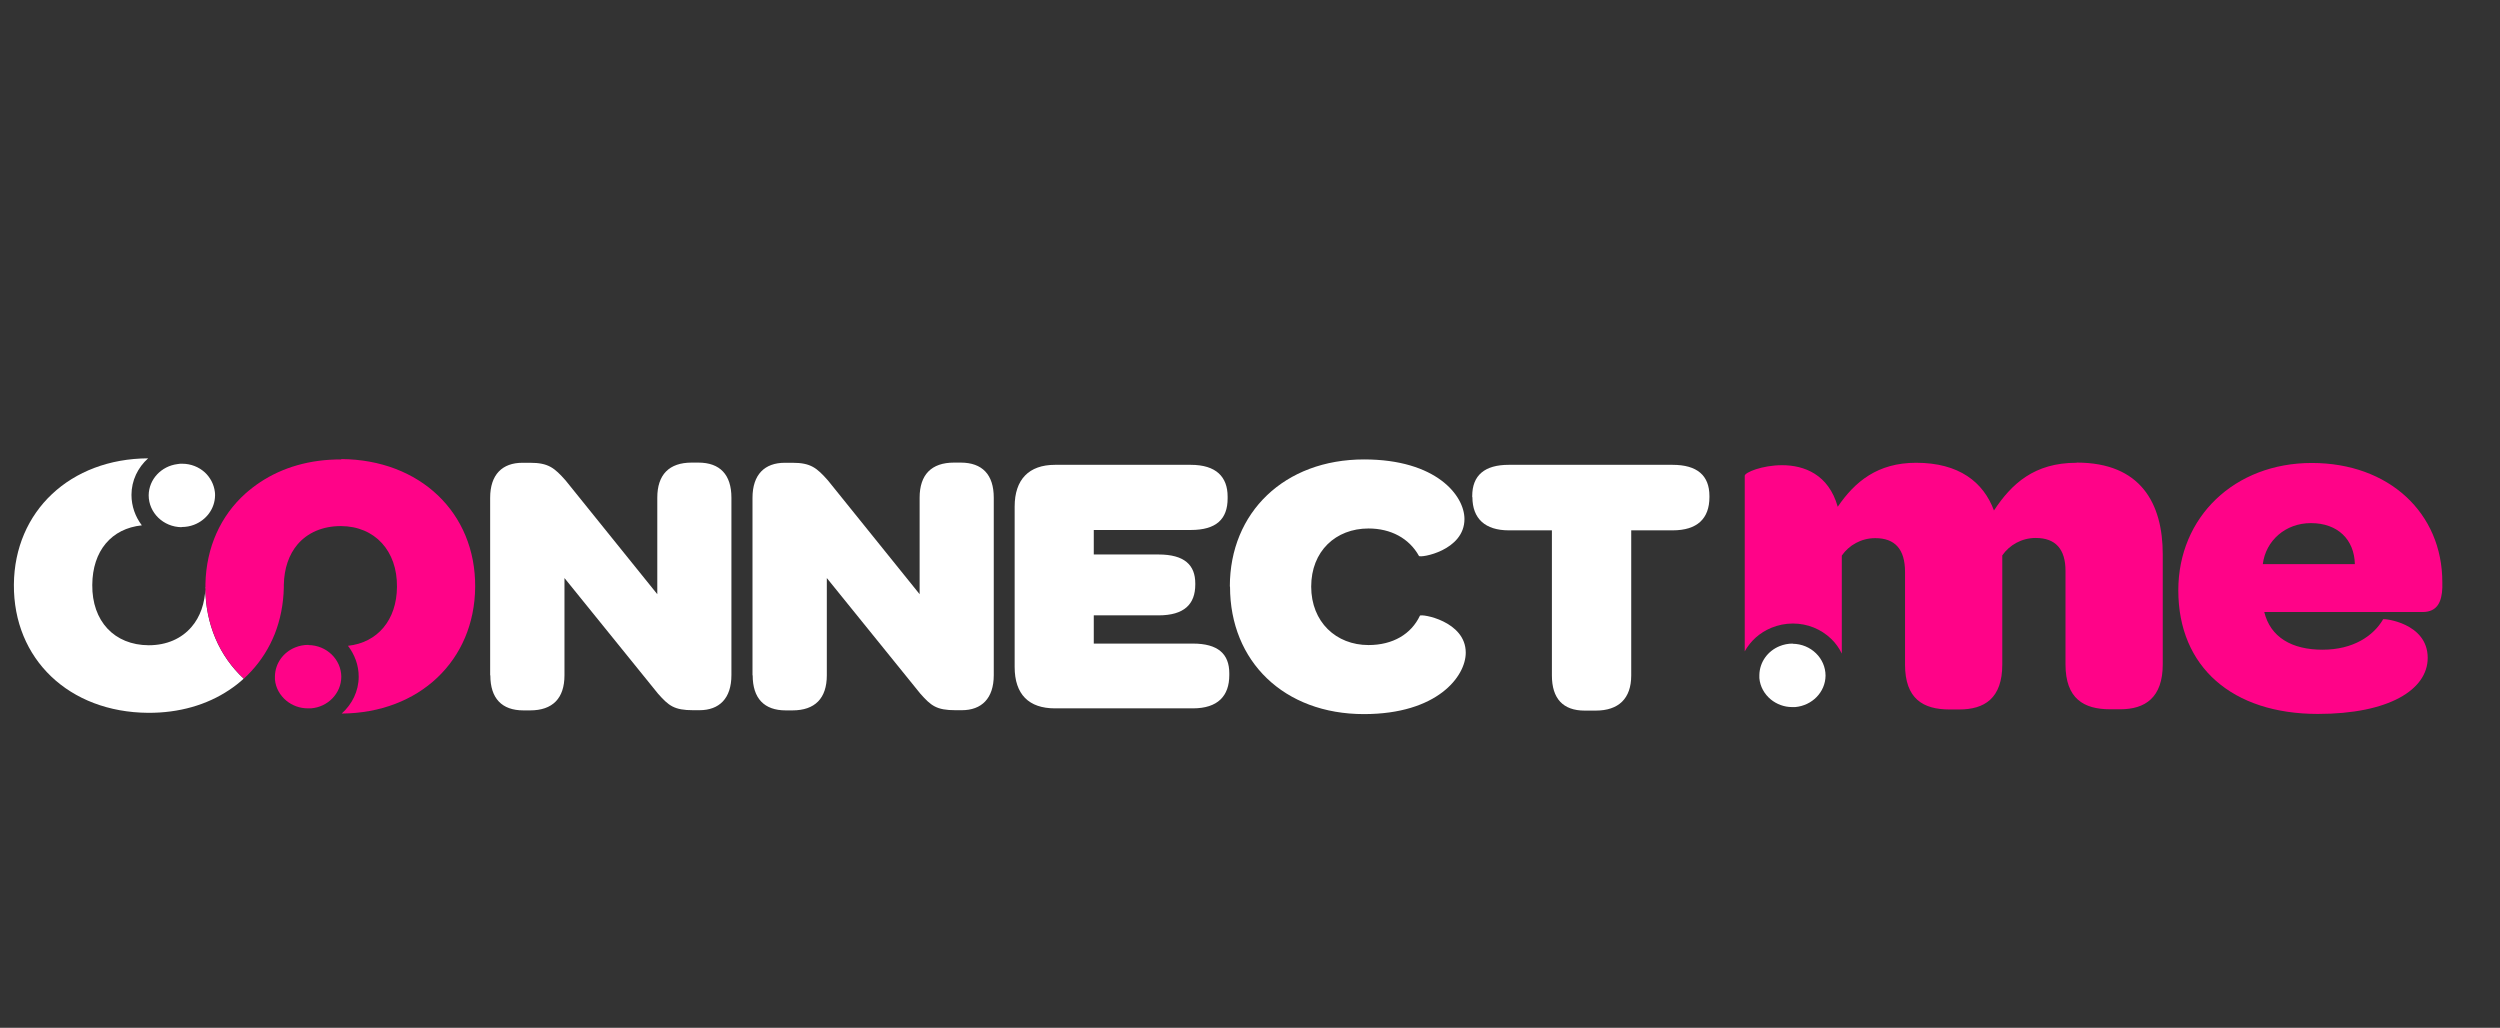 <svg width="180" height="74" viewBox="0 0 180 74" fill="none" xmlns="http://www.w3.org/2000/svg">
<rect x="0" y="0" width="180" height="74" fill="#333333" stroke="none"/>
<path d="M14.791 42.275C14.764 43.438 14.405 44.427 13.793 45.135C13.074 45.977 12.009 46.458 10.704 46.458C8.228 46.445 6.618 44.721 6.644 42.115C6.658 39.656 8.029 38.052 10.212 37.825C9.746 37.21 9.466 36.448 9.466 35.633C9.466 34.59 9.932 33.655 10.664 33C5.06 33.027 1.04 36.809 1 42.088C0.96 47.461 4.98 51.283 10.664 51.323C12.901 51.336 14.897 50.748 16.482 49.692C16.867 49.438 17.214 49.171 17.546 48.864C15.803 47.247 14.791 44.961 14.778 42.275" fill="white"/>
<path d="M13.075 37.945C13.394 37.945 13.687 37.892 13.966 37.785C14.845 37.45 15.471 36.635 15.484 35.673C15.484 35.593 15.484 35.499 15.471 35.419C15.404 34.871 15.138 34.377 14.752 34.016C14.326 33.628 13.753 33.388 13.114 33.388C13.008 33.388 12.888 33.388 12.782 33.414C11.61 33.561 10.718 34.51 10.705 35.66C10.705 36.916 11.757 37.945 13.075 37.958" fill="white"/>
<path d="M24.575 33.08C22.325 33.066 20.342 33.654 18.744 34.71C18.358 34.964 17.999 35.245 17.666 35.539C15.896 37.129 14.844 39.401 14.791 42.06C14.791 42.101 14.791 42.127 14.791 42.167C14.791 42.208 14.791 42.234 14.791 42.274C14.791 44.961 15.816 47.246 17.56 48.863C17.746 48.689 17.919 48.516 18.092 48.328C18.811 47.553 19.384 46.645 19.783 45.642C20.182 44.627 20.408 43.504 20.435 42.301C20.435 42.261 20.435 42.234 20.435 42.208C20.435 42.181 20.435 42.141 20.435 42.101C20.462 40.911 20.808 39.922 21.42 39.2C22.139 38.358 23.217 37.877 24.548 37.877C26.998 37.891 28.608 39.668 28.582 42.248C28.568 44.64 27.184 46.27 25.054 46.498C25.533 47.126 25.826 47.888 25.826 48.716C25.826 49.772 25.347 50.707 24.602 51.376C30.179 51.336 34.172 47.567 34.212 42.261C34.252 36.915 30.232 33.093 24.575 33.053" fill="#FF0388"/>
<path d="M22.204 46.431C21.858 46.431 21.539 46.498 21.246 46.618C20.394 46.965 19.808 47.767 19.795 48.703C19.795 48.77 19.795 48.85 19.795 48.916C19.848 49.531 20.154 50.066 20.62 50.453C21.033 50.788 21.565 51.001 22.164 51.001C22.244 51.001 22.311 51.001 22.391 51.001C23.602 50.908 24.56 49.932 24.574 48.743C24.574 47.486 23.522 46.457 22.204 46.444" fill="#FF0388"/>
<path d="M35.291 48.623V35.846C35.291 34.162 36.17 33.32 37.62 33.32H38.166C39.497 33.32 39.923 33.694 40.722 34.59L47.325 42.782V35.833C47.325 34.175 48.176 33.307 49.8 33.307H50.28C51.837 33.307 52.662 34.175 52.662 35.833V48.609C52.662 50.293 51.784 51.135 50.359 51.135H49.907C48.536 51.135 48.15 50.814 47.378 49.946L40.642 41.619V48.623C40.642 50.28 39.79 51.148 38.166 51.148H37.687C36.13 51.148 35.304 50.28 35.304 48.623" fill="white"/>
<path d="M54.18 48.623V35.846C54.18 34.162 55.058 33.32 56.509 33.32H57.055C58.386 33.32 58.812 33.694 59.611 34.59L66.213 42.782V35.833C66.213 34.175 67.065 33.307 68.689 33.307H69.168C70.726 33.307 71.551 34.175 71.551 35.833V48.609C71.551 50.293 70.672 51.135 69.248 51.135H68.796C67.424 51.135 67.038 50.814 66.266 49.946L59.531 41.619V48.623C59.531 50.28 58.679 51.148 57.055 51.148H56.576C55.018 51.148 54.193 50.28 54.193 48.623" fill="white"/>
<path d="M73.055 48.035V36.475C73.055 34.524 74.08 33.468 75.957 33.468H85.74C87.564 33.468 88.389 34.337 88.389 35.753V35.887C88.389 37.384 87.564 38.159 85.74 38.159H78.752V39.923H83.411C85.288 39.923 86.06 40.685 86.06 42.008V42.088C86.06 43.505 85.261 44.306 83.411 44.306H78.752V46.338H85.887C87.684 46.338 88.509 47.073 88.509 48.476V48.61C88.509 50.107 87.684 51.002 85.887 51.002H75.957C74.08 51.002 73.055 50 73.055 48.022" fill="white"/>
<path d="M88.549 42.221C88.549 36.901 92.476 33.079 98.213 33.079C103.418 33.079 105.441 35.685 105.441 37.369C105.441 39.654 102.26 40.189 102.166 40.029C101.461 38.759 100.143 38.051 98.532 38.051C96.176 38.051 94.406 39.681 94.406 42.234C94.406 44.786 96.203 46.444 98.532 46.444C100.289 46.444 101.607 45.655 102.233 44.332C102.313 44.172 105.534 44.706 105.534 46.992C105.534 48.702 103.484 51.415 98.2 51.415C92.449 51.415 88.562 47.62 88.562 42.247" fill="white"/>
<path d="M106 35.793V35.713C106 34.216 106.905 33.468 108.622 33.468H120.43C122.187 33.468 123.079 34.23 123.079 35.713V35.793C123.079 37.343 122.2 38.185 120.43 38.185H117.448V48.637C117.448 50.294 116.543 51.163 114.892 51.163H114.093C112.536 51.163 111.737 50.294 111.737 48.637V38.185H108.636C106.932 38.185 106.013 37.343 106.013 35.793" fill="white"/>
<path d="M156.838 42.502C156.838 37.223 160.885 33.334 166.449 33.334C172.013 33.334 175.847 36.942 175.847 41.914V42.328C175.807 43.331 175.487 44.066 174.422 44.066H163.028C163.467 45.87 164.998 46.779 167.221 46.779C169.444 46.779 170.895 45.776 171.587 44.587C171.587 44.52 174.795 44.828 174.795 47.367C174.795 49.666 171.986 51.403 166.888 51.403C160.738 51.403 156.838 48.035 156.838 42.502ZM162.921 40.618H169.55C169.51 38.84 168.312 37.664 166.382 37.664C164.559 37.664 163.134 38.92 162.921 40.618Z" fill="#FF0388"/>
<path d="M149.502 33.32C146.48 33.32 144.843 34.817 143.565 36.755C142.806 34.71 141.049 33.32 137.961 33.32C135.192 33.32 133.555 34.67 132.317 36.487C131.664 34.162 129.907 33.494 128.31 33.494C126.886 33.494 125.621 34.015 125.621 34.255V46.898C126.034 46.15 126.699 45.549 127.538 45.201C128.03 45.001 128.55 44.894 129.069 44.894H129.095C130.134 44.894 131.119 45.295 131.851 46.003C132.17 46.31 132.423 46.671 132.61 47.059V40.002C133.115 39.267 133.994 38.746 135.019 38.746C136.443 38.746 137.162 39.548 137.162 41.178V47.847C137.162 50.32 138.467 51.082 140.37 51.082H141.062C142.886 51.082 144.164 50.28 144.164 47.847V39.989C144.67 39.254 145.548 38.733 146.573 38.733C147.998 38.733 148.716 39.535 148.716 41.098V47.834C148.716 50.306 150.034 51.068 151.924 51.068H152.657C154.44 51.068 155.718 50.24 155.718 47.834V39.909C155.718 36.26 154.147 33.307 149.528 33.307" fill="#FF0388"/>
<path d="M129.083 46.338C128.737 46.338 128.418 46.405 128.125 46.525C127.273 46.873 126.687 47.674 126.674 48.61C126.674 48.677 126.674 48.757 126.674 48.824C126.727 49.438 127.033 49.973 127.499 50.361C127.912 50.695 128.444 50.909 129.03 50.909C129.11 50.909 129.176 50.909 129.256 50.909C130.468 50.802 131.426 49.839 131.439 48.65C131.439 47.394 130.388 46.365 129.07 46.351" fill="white"/>
</svg>
